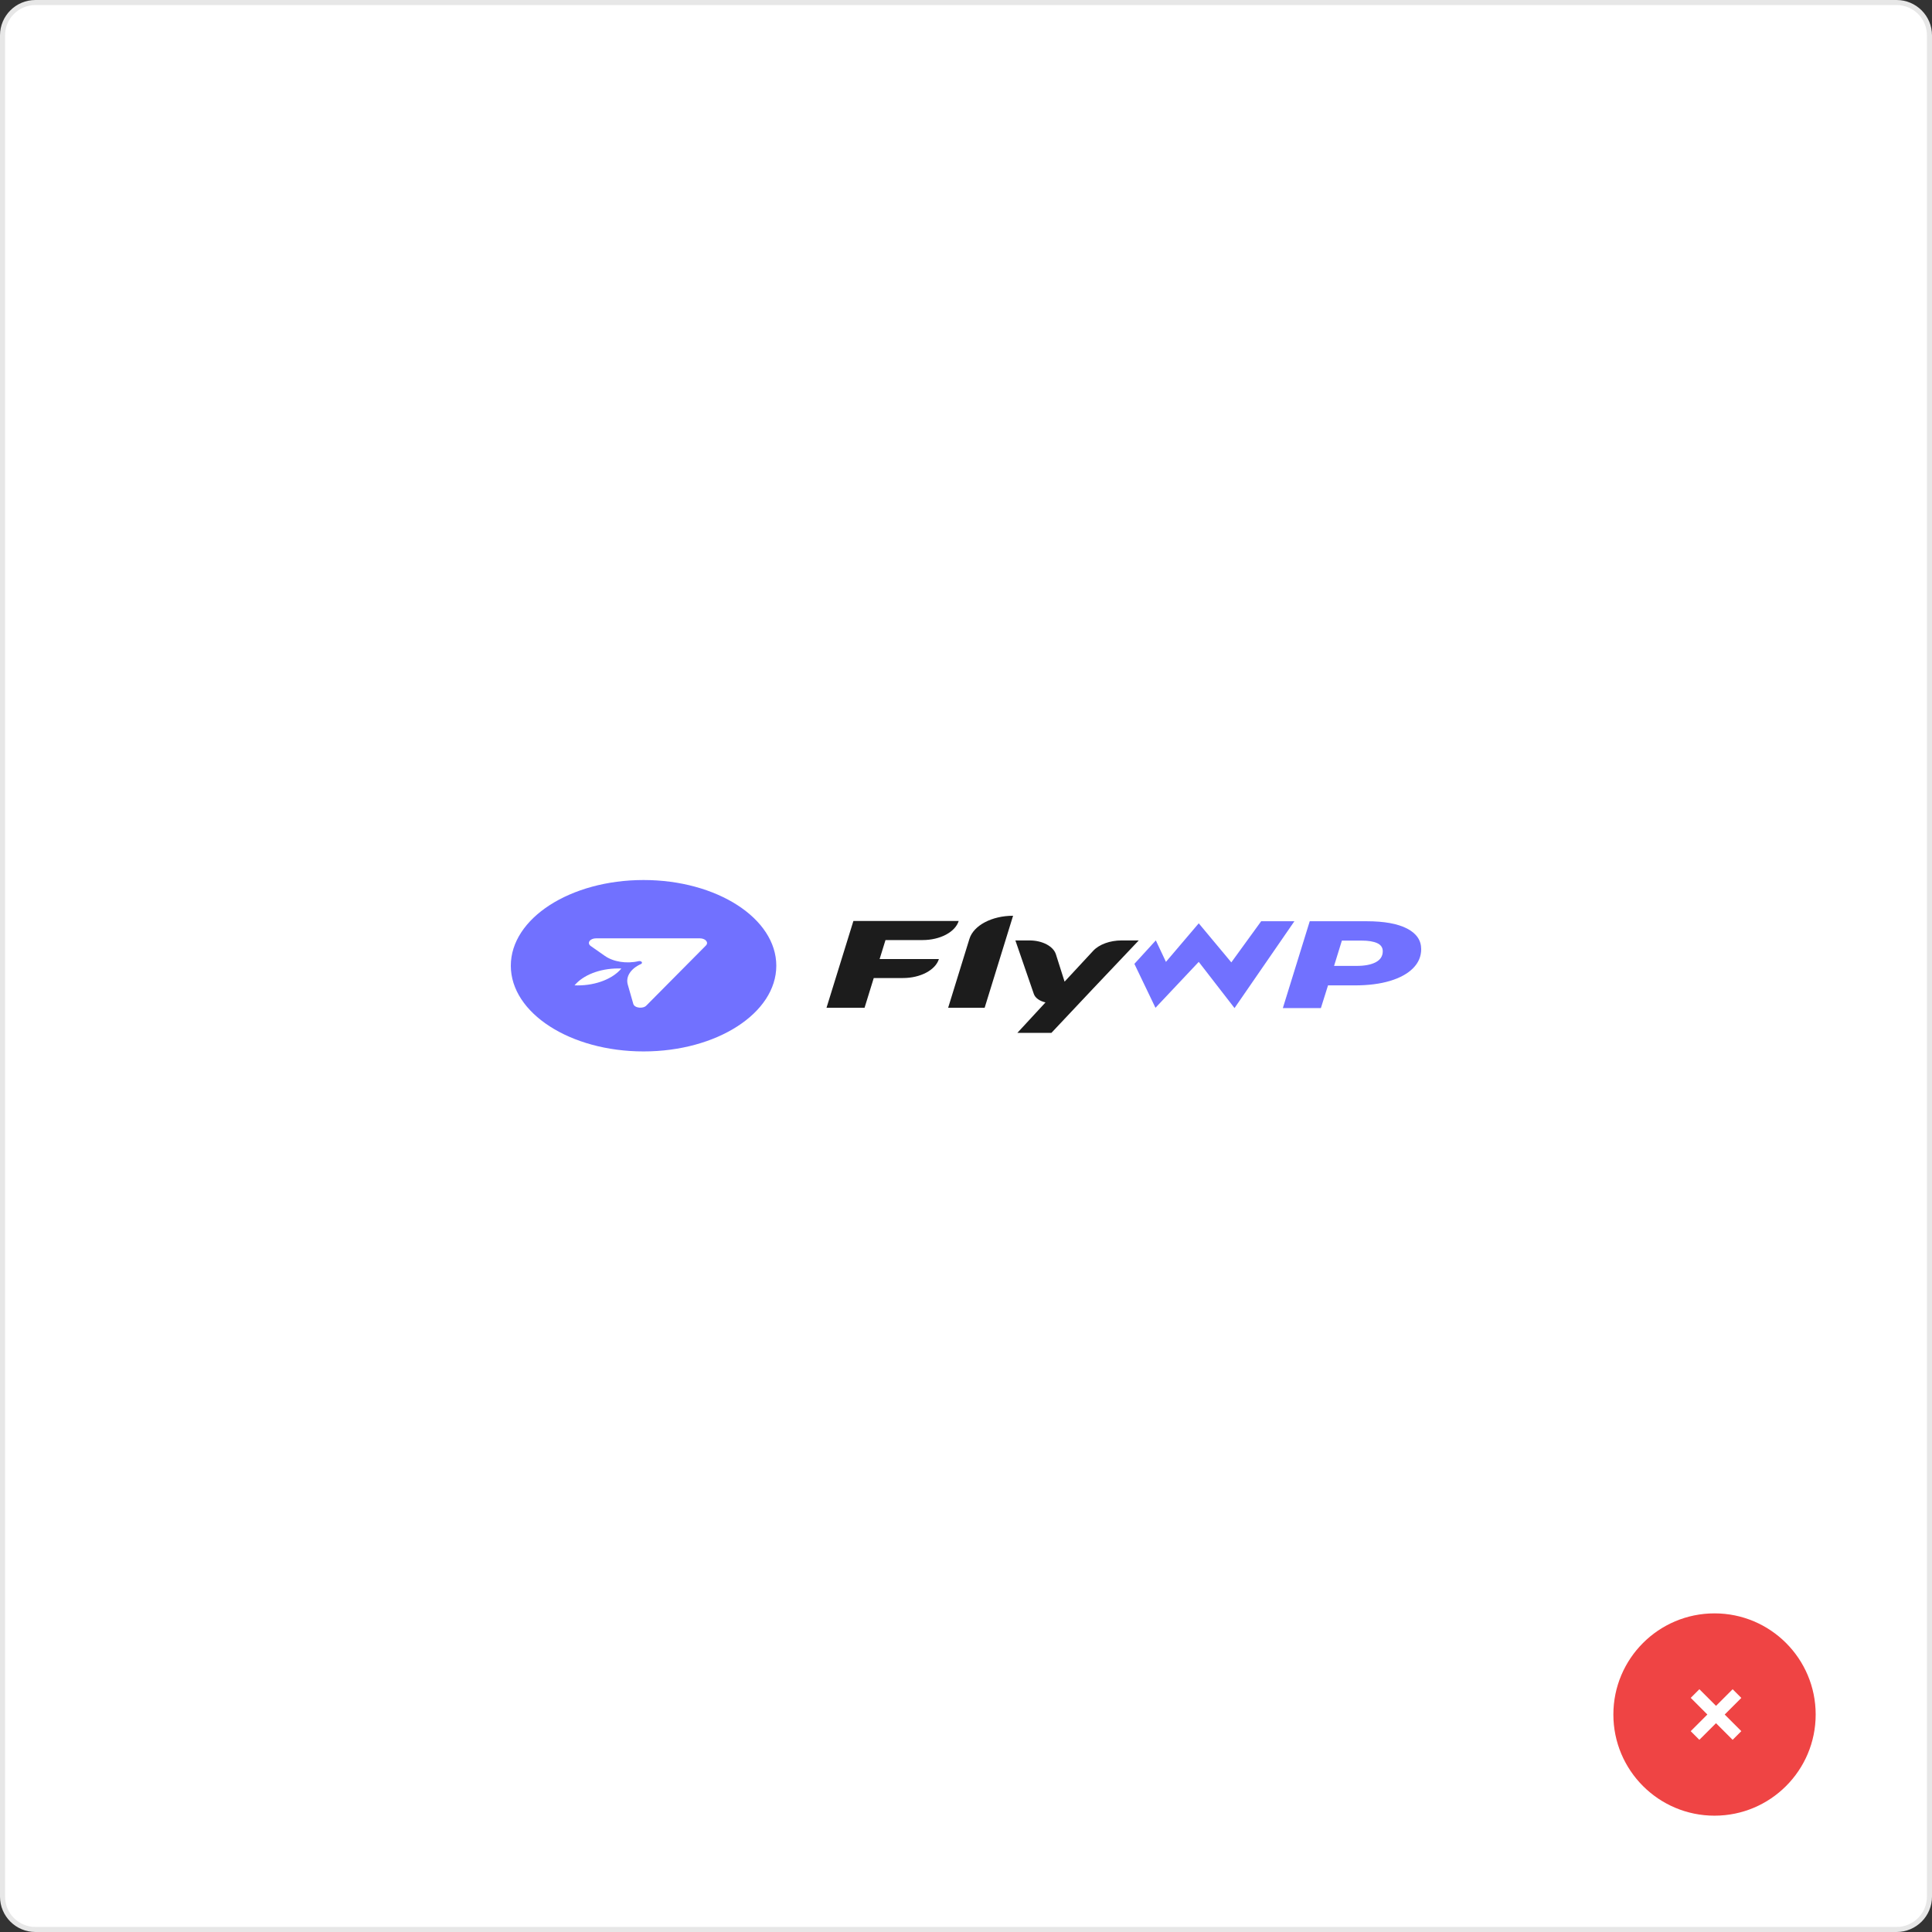 <svg width="382" height="382" viewBox="0 0 382 382" fill="none" xmlns="http://www.w3.org/2000/svg">
<rect x="0" y="0" width="382" height="382" fill="#333333" stroke="none"/>
<path d="M7 0.5C3.41 0.5 0.5 3.41 0.5 7V375C0.5 378.59 3.41 381.5 7 381.5H375C378.59 381.5 381.5 378.59 381.5 375V7C381.5 3.41 378.59 0.5 375 0.5H7Z" fill="white" stroke="#E7E7E7"/>
<path d="M272.036 190.245C271.124 190.736 269.843 190.981 268.198 190.981H263.774L265.32 185.977H269.224C270.54 185.977 271.566 186.145 272.301 186.48C273.035 186.815 273.402 187.351 273.402 188.087C273.402 189.035 272.947 189.754 272.036 190.245ZM278.209 183.597C276.347 182.633 273.68 182.15 270.212 182.15H258.966L253.648 199.321H261.169L262.58 194.833H267.856C270.54 194.833 272.864 194.538 274.827 193.949C276.79 193.36 278.309 192.526 279.387 191.447C280.463 190.368 281.001 189.109 281.001 187.67C281.001 185.92 280.07 184.563 278.209 183.597ZM249.363 182.15L243.46 190.284L237.019 182.56L230.534 190.184L228.532 185.935L224.294 190.577L228.463 199.265L237.019 190.184L244.092 199.321L255.932 182.15H249.363Z" fill="#7171FF"/>
<path d="M175.081 185.872H182.411C185.882 185.872 188.871 184.292 189.556 182.095H168.737L163.417 199.265H170.94L172.76 193.379H178.534C181.985 193.379 184.958 191.809 185.643 189.625H173.921L175.081 185.872ZM191.678 185.635L187.467 199.265H194.685L200.308 181.065C196.111 181.065 192.498 182.978 191.678 185.635ZM221.763 185.946C219.46 185.946 217.326 186.727 216.142 188.003L210.493 194.095L208.776 188.687C208.269 187.091 206.094 185.946 203.571 185.946H200.764L204.413 196.532C204.686 197.326 205.581 197.944 206.72 198.198L201.159 204.218H207.89L216.236 195.354L225.155 185.946H221.763Z" fill="#1C1C1C"/>
<path d="M139.569 186.954L127.857 198.762C127.221 199.526 125.448 199.342 125.217 198.487L124.127 194.684C123.678 193.118 124.692 191.527 126.719 190.618C126.93 190.524 126.998 190.342 126.878 190.196C126.759 190.052 126.494 189.986 126.256 190.042C123.912 190.596 121.282 190.185 119.59 189L116.821 187.062C115.985 186.477 116.628 185.529 117.862 185.529H138.361C139.495 185.529 140.18 186.338 139.569 186.954ZM114.204 194.838C114.002 194.838 113.802 194.833 113.602 194.825C115.261 192.836 118.515 191.485 122.258 191.485C122.46 191.485 122.66 191.49 122.86 191.498C121.2 193.486 117.947 194.838 114.204 194.838ZM127.246 174C112.751 174 101 181.587 101 190.946C101 200.304 112.751 207.891 127.246 207.891C141.741 207.891 153.492 200.304 153.492 190.946C153.492 181.587 141.741 174 127.246 174Z" fill="#7171FF"/>
<circle cx="339" cy="339" r="20" fill="#EF4444"/>
<path fill-rule="evenodd" clip-rule="evenodd" d="M339.294 340.713L342.579 344.004L344.296 342.287L341.01 339.001L344.3 335.717L342.583 334L339.296 337.287L336.004 333.996L334.296 335.704L337.584 338.999L334.292 342.292L336 344L339.294 340.713Z" fill="white"/>
</svg>
